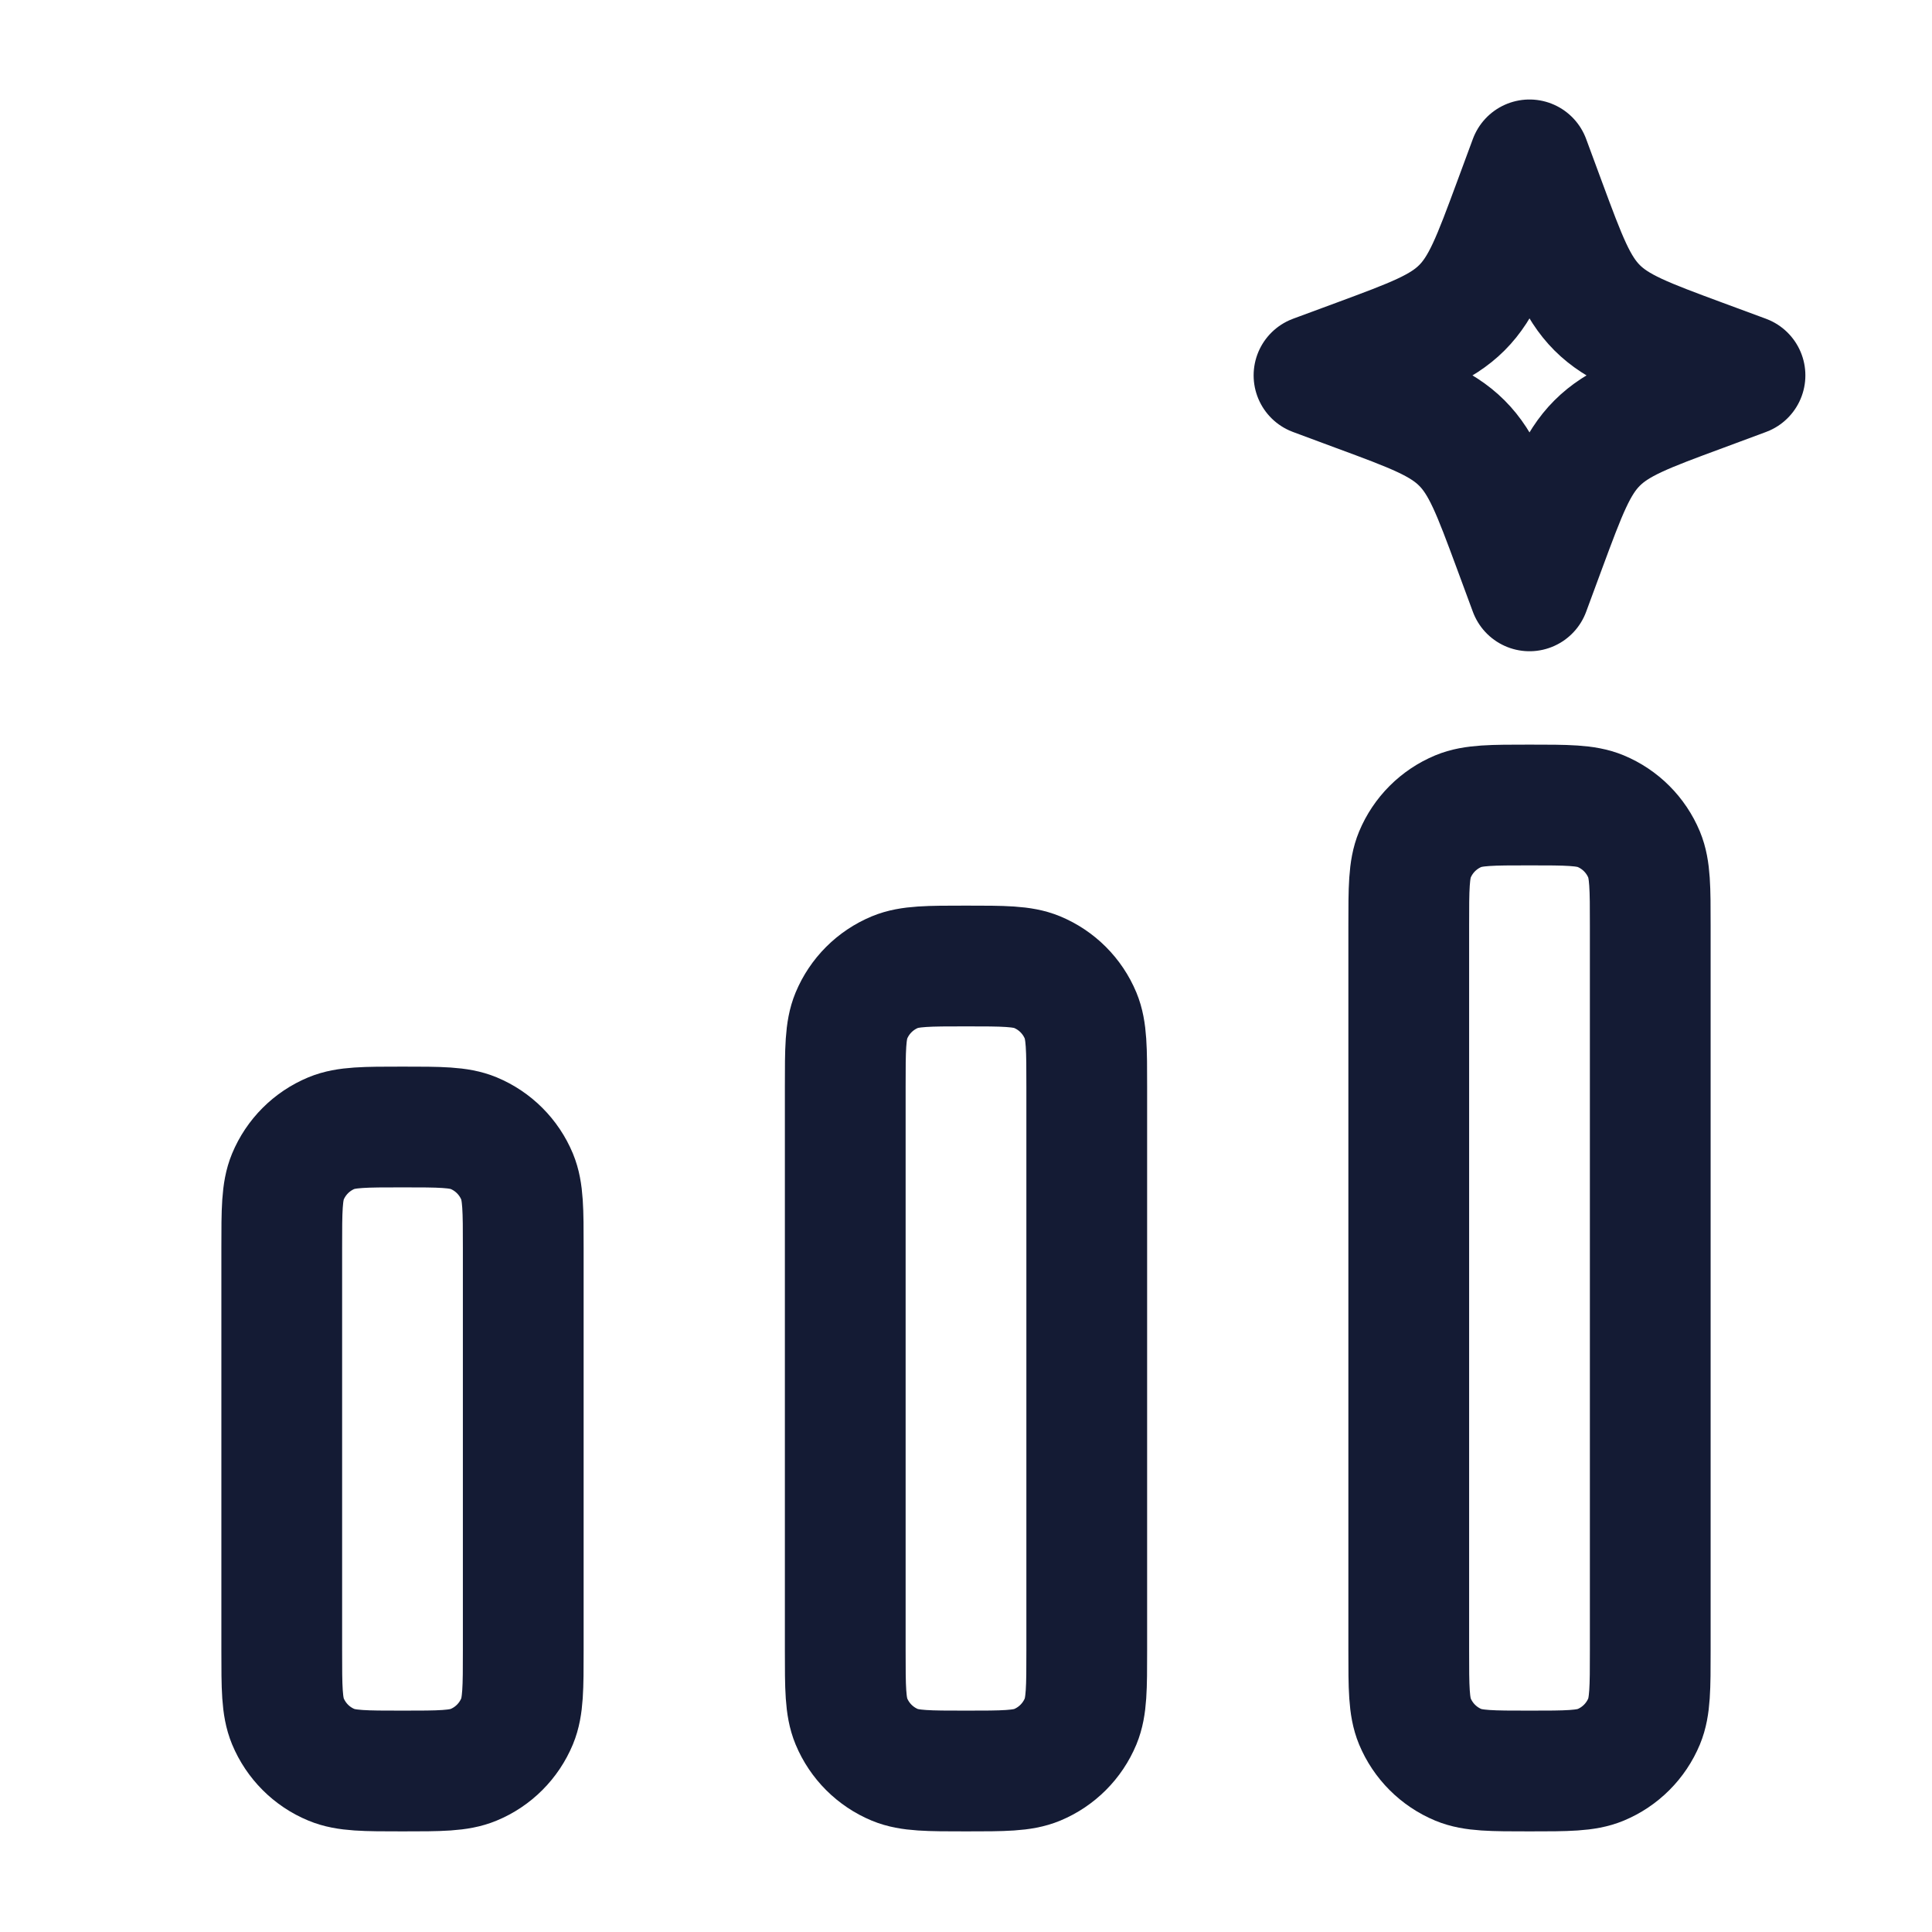 <svg width="24" height="24" viewBox="0 0 24 24" fill="none" xmlns="http://www.w3.org/2000/svg">
<path d="M13.5 13.5V20.5C13.5 20.966 13.5 21.199 13.424 21.383C13.322 21.628 13.128 21.822 12.883 21.924C12.699 22 12.466 22 12 22C11.534 22 11.301 22 11.117 21.924C10.872 21.822 10.678 21.628 10.576 21.383C10.5 21.199 10.5 20.966 10.5 20.5V13.5C10.5 13.034 10.5 12.801 10.576 12.617C10.678 12.372 10.872 12.178 11.117 12.076C11.301 12 11.534 12 12 12C12.466 12 12.699 12 12.883 12.076C13.128 12.178 13.322 12.372 13.424 12.617C13.5 12.801 13.5 13.034 13.5 13.5Z" stroke="#141B34" stroke-width="1.5" stroke-linecap="square" stroke-linejoin="round"/>
<path d="M6.5 15.5V20.5C6.5 20.965 6.5 21.198 6.424 21.382C6.322 21.627 6.128 21.822 5.883 21.923C5.699 22 5.466 22 5 22C4.534 22 4.301 22 4.117 21.923C3.872 21.822 3.678 21.627 3.576 21.382C3.5 21.198 3.5 20.965 3.5 20.5V15.5C3.5 15.034 3.5 14.801 3.576 14.617C3.678 14.372 3.872 14.178 4.117 14.076C4.301 14 4.534 14 5 14C5.466 14 5.699 14 5.883 14.076C6.128 14.178 6.322 14.372 6.424 14.617C6.5 14.801 6.5 15.034 6.5 15.5Z" stroke="#141B34" stroke-width="1.5" stroke-linecap="square" stroke-linejoin="round"/>
<path d="M20.5 11.5V20.5C20.5 20.966 20.5 21.199 20.424 21.383C20.322 21.628 20.128 21.822 19.883 21.924C19.699 22 19.466 22 19 22C18.534 22 18.301 22 18.117 21.924C17.872 21.822 17.678 21.628 17.576 21.383C17.5 21.199 17.5 20.966 17.5 20.5V11.5C17.5 11.034 17.5 10.801 17.576 10.617C17.678 10.372 17.872 10.178 18.117 10.076C18.301 10 18.534 10 19 10C19.466 10 19.699 10 19.883 10.076C20.128 10.178 20.322 10.372 20.424 10.617C20.5 10.801 20.5 11.034 20.5 11.5Z" stroke="#141B34" stroke-width="1.5" stroke-linecap="square" stroke-linejoin="round"/>
<path d="M19 1.986L19.197 2.519C19.456 3.218 19.585 3.568 19.84 3.823C20.095 4.078 20.445 4.207 21.144 4.466L21.677 4.663L21.144 4.861C20.445 5.119 20.095 5.249 19.84 5.504C19.585 5.759 19.456 6.108 19.197 6.807L19 7.34L18.803 6.807C18.544 6.108 18.415 5.759 18.16 5.504C17.905 5.249 17.555 5.119 16.856 4.861L16.323 4.663L16.856 4.466C17.555 4.207 17.905 4.078 18.16 3.823C18.415 3.568 18.544 3.218 18.803 2.519L19 1.986Z" stroke="#141B34" stroke-width="1.5" stroke-linejoin="round"/>
</svg>

